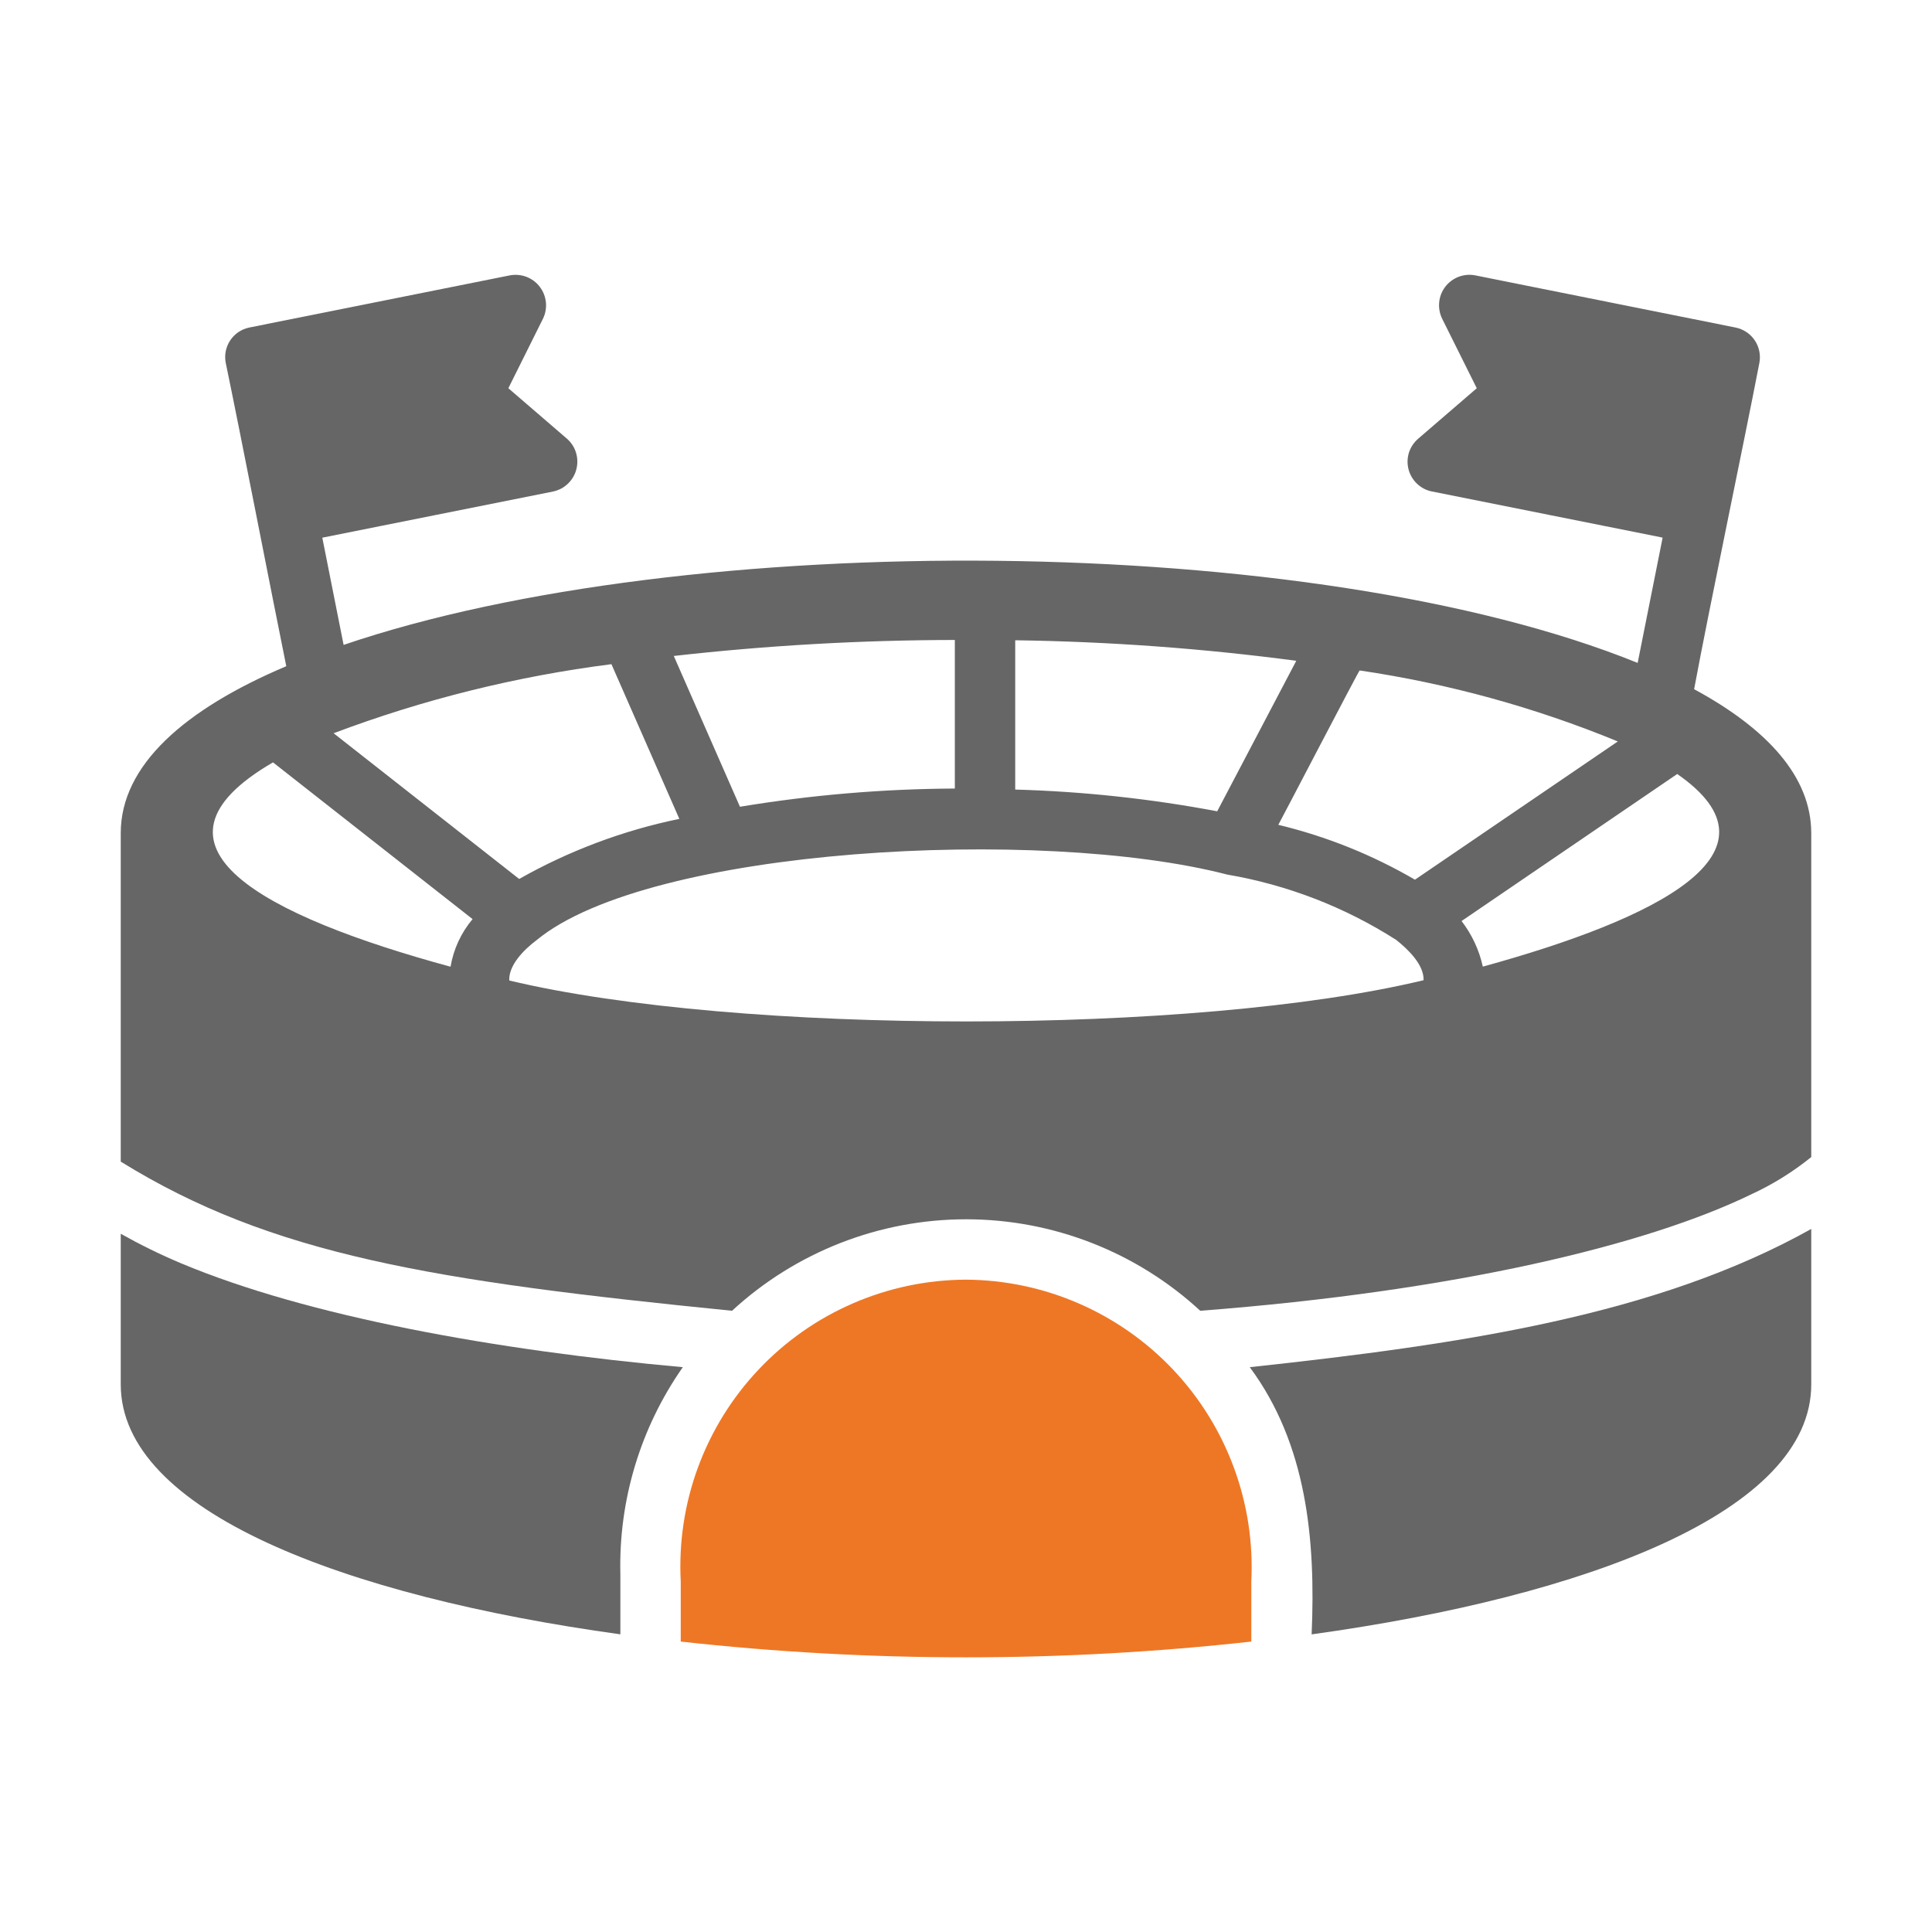 <?xml version="1.0" encoding="UTF-8"?>
<svg xmlns="http://www.w3.org/2000/svg" width="40" height="40" viewBox="0 0 40 40" fill="none">
  <path d="M35.075 14.269C35.389 12.578 36.099 9.208 36.425 7.519C36.441 7.438 36.441 7.355 36.425 7.274C36.409 7.193 36.377 7.116 36.331 7.048C36.285 6.979 36.226 6.92 36.158 6.875C36.089 6.829 36.012 6.797 35.931 6.781L30.538 5.7C30.423 5.679 30.305 5.69 30.196 5.732C30.088 5.774 29.993 5.845 29.922 5.938C29.852 6.03 29.808 6.141 29.797 6.256C29.785 6.372 29.806 6.489 29.856 6.594L30.575 8.038L29.356 9.088C29.268 9.165 29.204 9.265 29.169 9.376C29.135 9.488 29.133 9.607 29.163 9.72C29.193 9.833 29.254 9.936 29.339 10.016C29.424 10.097 29.529 10.152 29.644 10.175L34.423 11.131L33.906 13.725C27.177 10.996 14.192 10.94 7.114 13.352L6.673 11.132L11.456 10.175C11.57 10.15 11.675 10.095 11.758 10.014C11.842 9.934 11.903 9.832 11.932 9.719C11.962 9.607 11.96 9.488 11.927 9.377C11.894 9.265 11.83 9.165 11.744 9.088L10.525 8.038L11.244 6.594C11.294 6.489 11.314 6.372 11.302 6.257C11.29 6.141 11.247 6.031 11.176 5.939C11.106 5.846 11.011 5.775 10.903 5.733C10.795 5.691 10.677 5.68 10.562 5.7L5.162 6.781C5.082 6.798 5.005 6.829 4.937 6.875C4.869 6.921 4.811 6.98 4.765 7.049C4.72 7.117 4.689 7.194 4.673 7.275C4.658 7.355 4.658 7.438 4.675 7.519C5.001 9.085 5.61 12.231 5.927 13.793C3.821 14.685 2.499 15.844 2.5 17.25V24.05C5.621 25.983 8.963 26.52 15.156 27.138C16.477 25.92 18.207 25.244 20.003 25.244C21.799 25.244 23.53 25.92 24.85 27.138C30.156 26.731 34.1 25.775 36.25 24.731C36.697 24.526 37.117 24.265 37.5 23.956V17.25C37.5 16.081 36.587 15.088 35.075 14.269ZM28.15 13.881C29.985 14.152 31.779 14.645 33.495 15.351L29.295 18.213C28.413 17.699 27.46 17.316 26.466 17.077C26.472 17.077 28.139 13.871 28.15 13.881ZM21.019 13.256C22.965 13.283 24.908 13.425 26.838 13.681L25.201 16.797C23.822 16.537 22.423 16.386 21.019 16.347V13.256ZM13.95 13.581C15.882 13.363 17.825 13.252 19.769 13.25V16.326C18.278 16.333 16.791 16.459 15.32 16.703L13.95 13.581ZM12.659 13.751L14.065 16.954C12.902 17.193 11.783 17.613 10.749 18.198L6.907 15.181C8.762 14.481 10.693 14.002 12.659 13.751ZM9.328 20.015C5.467 18.965 2.683 17.51 5.652 15.784L9.784 19.029C9.547 19.311 9.389 19.652 9.328 20.015ZM29.474 20.294C24.75 21.433 15.269 21.43 10.544 20.3C10.528 19.988 10.84 19.666 11.109 19.465C13.433 17.543 21.541 17.105 25.408 18.107C26.653 18.32 27.843 18.78 28.907 19.46C29.168 19.667 29.483 19.98 29.474 20.294ZM30.7 20.013C30.625 19.669 30.474 19.347 30.26 19.069L34.725 16.025C37.071 17.649 34.306 19.021 30.7 20.013Z" fill="#666666"></path>
  <path d="M3.75 26.156C3.322 25.976 2.905 25.771 2.5 25.544V28.663C2.5 31.288 7.112 33.044 12.844 33.837V32.587C12.807 31.059 13.26 29.558 14.137 28.306C10.262 27.956 6.375 27.256 3.75 26.156Z" fill="#666666"></path>
  <path d="M25.875 28.306C27.059 29.902 27.241 31.887 27.156 33.838C32.888 33.044 37.5 31.288 37.5 28.663V25.444C34.304 27.231 30.299 27.829 25.875 28.306Z" fill="#666666"></path>
  <path d="M20 26.494C19.196 26.497 18.401 26.663 17.663 26.983C16.925 27.302 16.26 27.768 15.708 28.353C15.155 28.937 14.728 29.628 14.45 30.383C14.173 31.137 14.052 31.941 14.094 32.744V33.987C18.02 34.422 21.981 34.422 25.907 33.987V32.744C25.947 31.941 25.825 31.139 25.546 30.385C25.268 29.631 24.84 28.941 24.288 28.357C23.736 27.773 23.072 27.307 22.335 26.987C21.598 26.666 20.804 26.499 20 26.494Z" fill="#EE7725"></path>
</svg>
